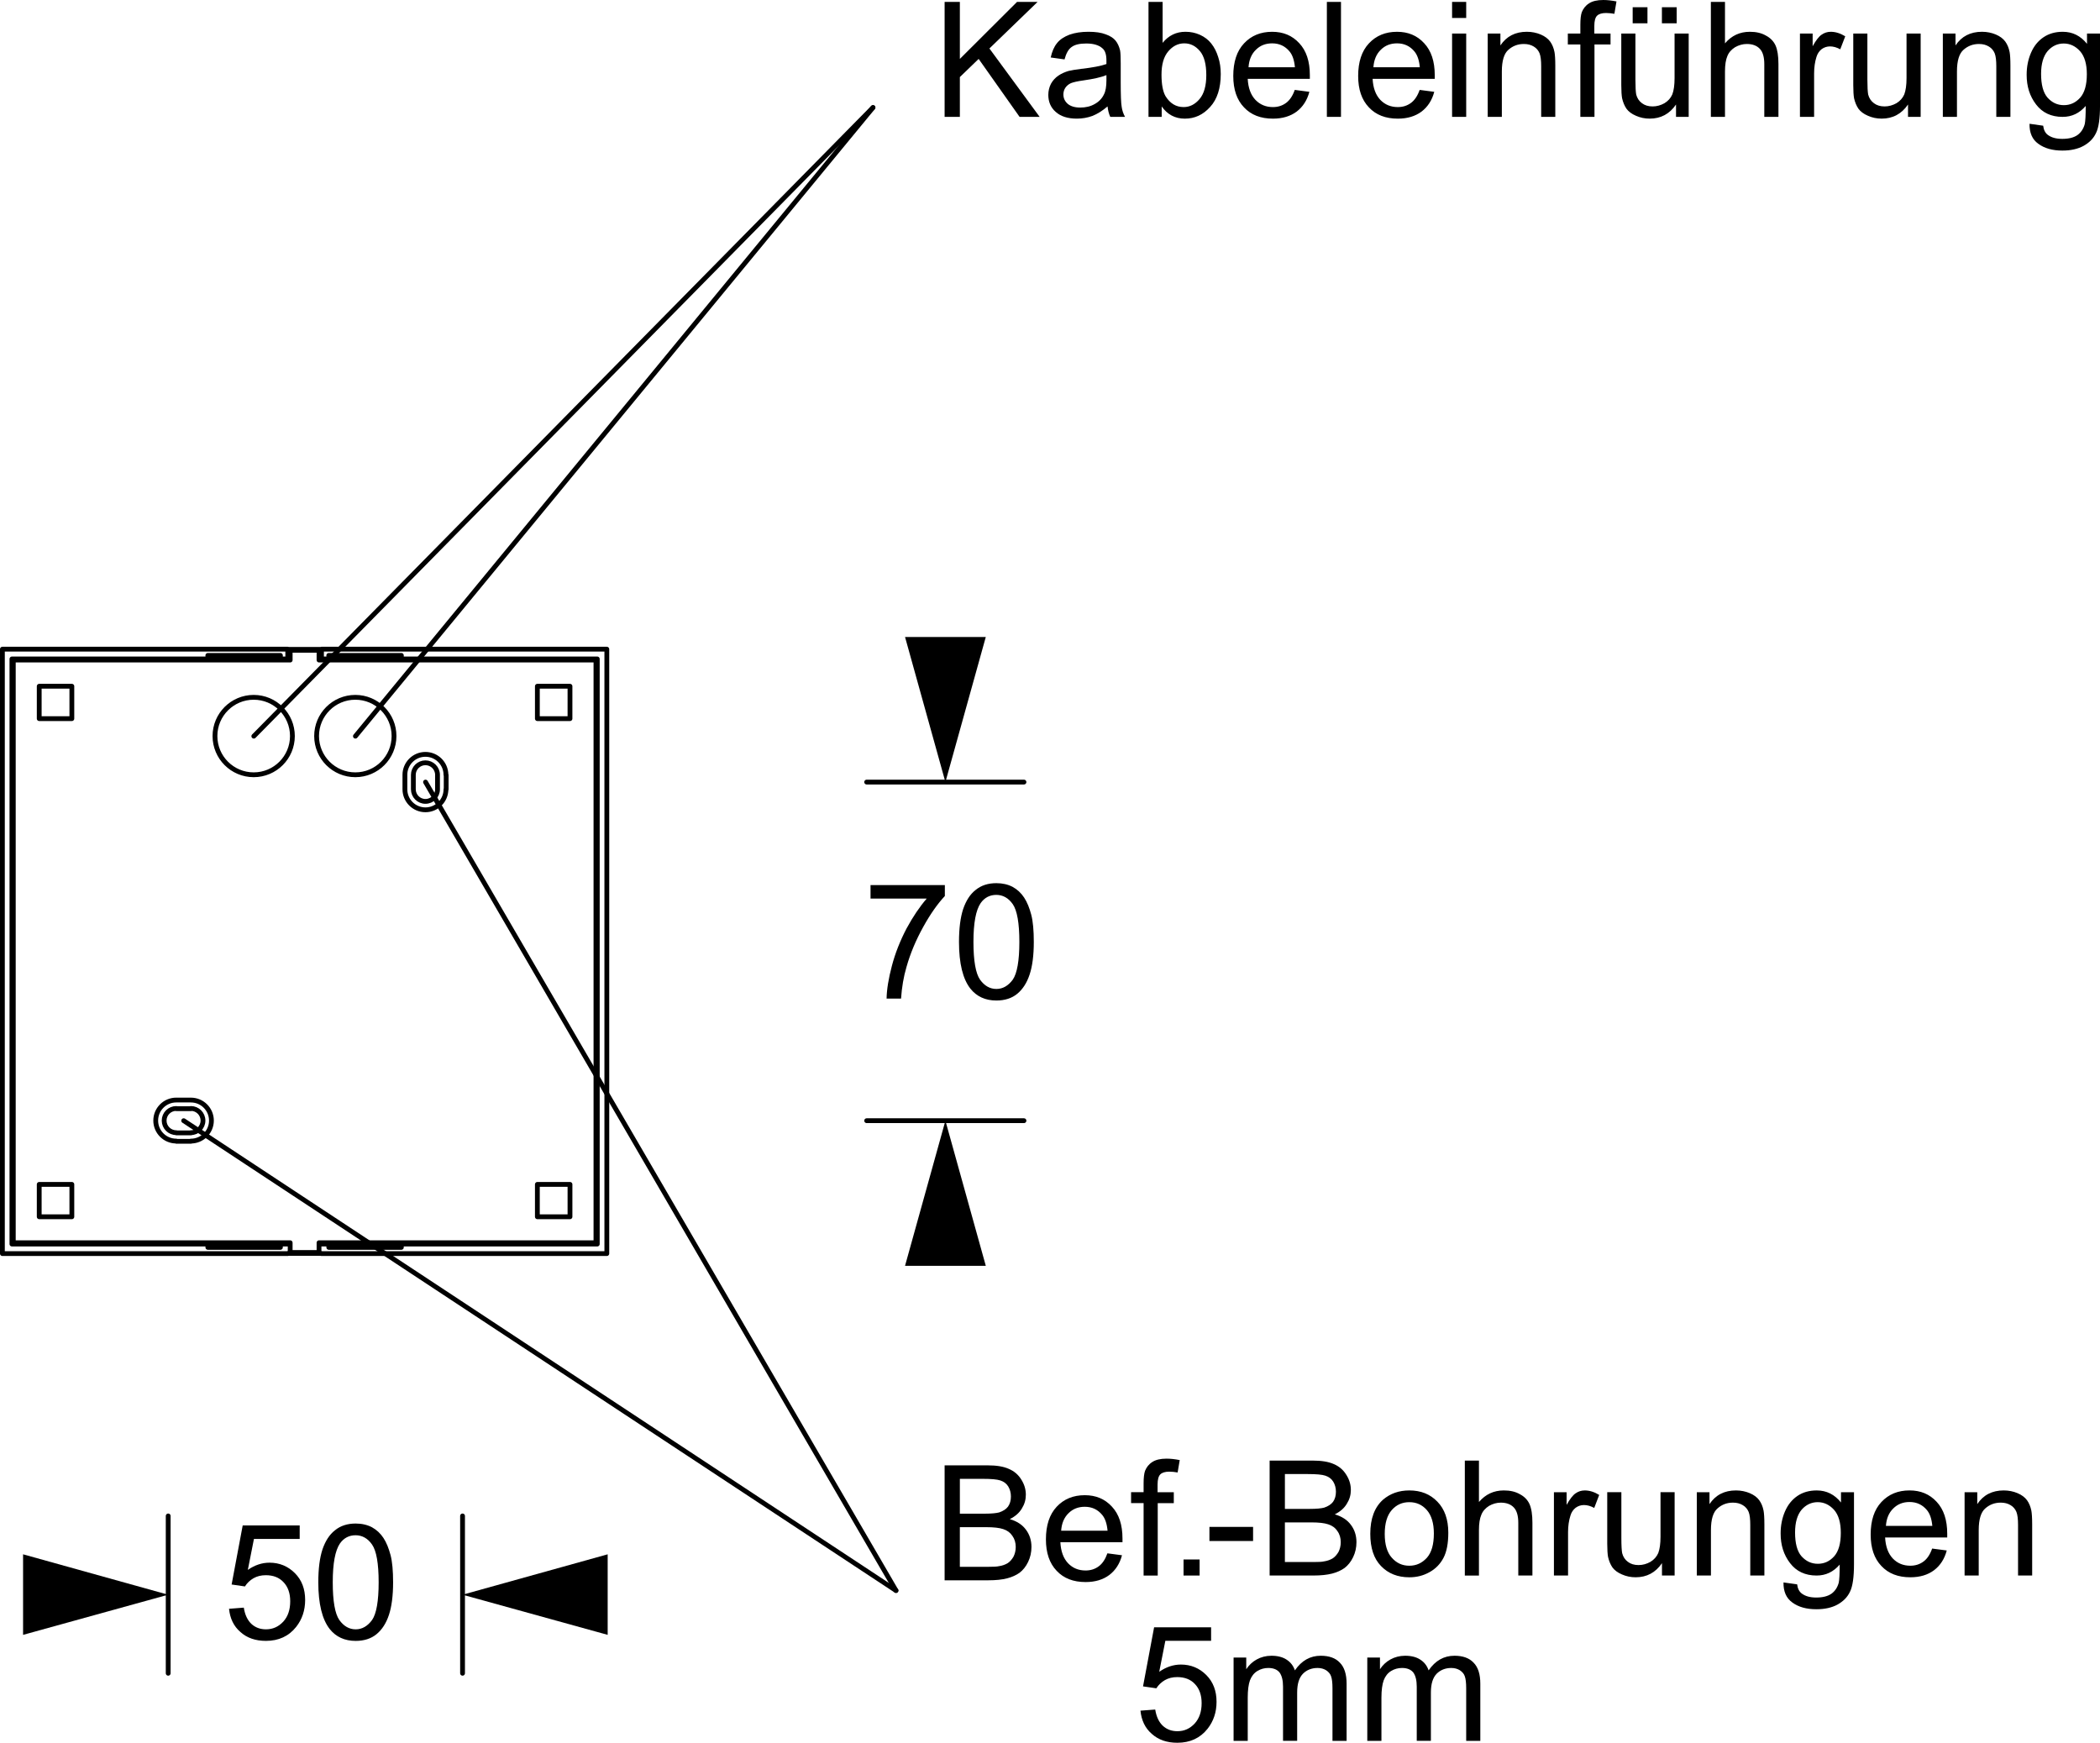 <?xml version="1.0" encoding="utf-8"?>
<!-- Generator: Adobe Illustrator 12.0.0, SVG Export Plug-In . SVG Version: 6.00 Build 51448)  -->
<!DOCTYPE svg PUBLIC "-//W3C//DTD SVG 1.1//EN" "http://www.w3.org/Graphics/SVG/1.1/DTD/svg11.dtd">
<svg  version="1.1" id="Ebene_1" xmlns="http://www.w3.org/2000/svg" xmlns:xlink="http://www.w3.org/1999/xlink" width="220.252" height="182.785"
	 viewBox="0 0 220.252 182.785" overflow="visible" enable-background="new 0 0 220.252 182.785" xml:space="preserve">
<line fill="none" stroke="#000000" stroke-width="0.504" stroke-linecap="round" stroke-linejoin="round" stroke-miterlimit="10" x1="48.513" y1="175.495" x2="48.513" y2="158.995"/>
<line fill="none" stroke="#000000" stroke-width="0.504" stroke-linecap="round" stroke-linejoin="round" stroke-miterlimit="10" x1="17.64" y1="175.495" x2="17.64" y2="158.995"/>
<line fill="none" stroke="#000000" stroke-width="0.504" stroke-linecap="round" stroke-linejoin="round" stroke-miterlimit="10" x1="44.631" y1="82.027" x2="93.973" y2="166.816"/>
<line fill="none" stroke="#000000" stroke-width="0.504" stroke-linecap="round" stroke-linejoin="round" stroke-miterlimit="10" x1="19.265" y1="117.54" x2="93.973" y2="166.816"/>
<line fill="none" stroke="#000000" stroke-width="0.504" stroke-linecap="round" stroke-linejoin="round" stroke-miterlimit="10" x1="91.561" y1="11.279" x2="26.621" y2="77.211"/>
<polygon points="2.42,163.019 2.42,171.467 17.64,167.257 "/>
<polygon points="63.734,163.019 63.734,171.467 48.512,167.257 "/>
<path fill="none" stroke="#000000" stroke-width="0.504" stroke-linecap="round" stroke-linejoin="round" stroke-miterlimit="10" d="
	M107.396,82.026H90.897 M107.396,117.54H90.897 M37.268,73.136c-2.246,0-4.063,1.82-4.063,4.062c0,2.243,1.818,4.062,4.063,4.062
	c2.242,0,4.058-1.819,4.058-4.062C41.326,74.956,39.51,73.136,37.268,73.136z M34.484,69.112v-0.373h7.61 M42.095,68.739v0.373
	 M21.8,69.227v-0.115v-0.373h7.61v0.373 M29.411,69.112v0.115 M34.484,69.227v-0.115 M42.095,69.112v0.115 M33.694,68.11
	l0.025-0.025v1.026 M30.181,68.085l0.022,0.025 M30.203,131.457l-0.022,0.021 M30.203,68.11h3.491 M33.719,131.479l-0.025-0.021
	h-3.491 M30.181,69.112v-1.026 M33.46,130.432h0.234l0.025,0.046 M30.181,130.478l0.022-0.046h0.231 M29.411,130.478v0.35H21.8
	v-0.35 M42.095,130.478v0.35h-7.61 M34.484,130.827v-0.35 M42.095,130.34v0.138 M34.484,130.478v-0.138 M29.411,130.34v0.138
	 M21.8,130.478v-0.138 M33.719,68.085h29.926v63.393H33.719 M30.181,131.479H0.252V68.085h29.929 M1.252,130.478V69.112
	 M29.411,69.112h0.77 M33.719,69.112h0.765 M42.095,69.112h20.549 M1.252,69.112H21.8 M62.644,69.112v61.366 M1.252,130.478
	l0.142-0.138 M62.505,130.34l0.139,0.138H42.095 M34.484,130.478h-0.765 M30.181,130.478h-0.77 M21.8,130.478H1.252 M43.353,82.783
	c0,0.7,0.567,1.268,1.268,1.268c0.698,0,1.268-0.568,1.268-1.268 M43.353,82.794V81.28 M45.888,81.271c0-0.7-0.569-1.269-1.27-1.269
	c-0.698,0-1.266,0.569-1.266,1.269 M45.888,81.28v1.514 M18.486,116.26c-0.702,0-1.27,0.568-1.27,1.269
	c0,0.699,0.568,1.269,1.27,1.269 M18.496,116.282h1.537 M20.021,118.797c0.701,0,1.268-0.569,1.268-1.269
	c0-0.7-0.567-1.269-1.268-1.269 M20.033,118.819h-1.537 M26.609,73.136c-2.244,0-4.063,1.82-4.063,4.062
	c0,2.243,1.819,4.062,4.063,4.062c2.242,0,4.06-1.819,4.06-4.062C30.668,74.956,28.851,73.136,26.609,73.136z M4.114,124.22h3.422
	v3.397H4.114V124.22z M7.536,75.372H4.114v-3.398h3.422V75.372z M56.36,124.22h3.421v3.397H56.36V124.22z M59.781,75.372H56.36
	v-3.398h3.421V75.372z M30.434,68.203h3.026v1.023h29.045v61.113H33.46v1.023h-3.026v-1.023H1.395V69.227h29.04V68.203z
	 M42.467,82.783c0,1.188,0.964,2.152,2.154,2.152c1.188,0,2.152-0.964,2.152-2.152 M46.795,81.28v1.514 M46.772,81.271
	c0-1.189-0.964-2.153-2.154-2.153c-1.188,0-2.152,0.964-2.152,2.153 M42.467,82.794V81.28 M18.486,115.374
	c-1.189,0-2.154,0.963-2.154,2.154c0,1.186,0.964,2.151,2.154,2.151 M20.033,119.702h-1.537 M20.021,119.68
	c1.19,0,2.154-0.966,2.154-2.151c0-1.191-0.964-2.154-2.154-2.154 M18.496,115.374h1.537"/>
<polygon points="94.922,132.76 103.392,132.76 99.156,117.539 "/>
<polygon points="94.922,66.807 103.392,66.807 99.156,82.027 "/>
<line fill="none" stroke="#000000" stroke-width="0.504" stroke-linecap="round" stroke-linejoin="round" stroke-miterlimit="10" x1="91.561" y1="11.279" x2="37.277" y2="77.211"/>
<path d="M24.022,168.732l1.549-0.12c0.119,0.76,0.388,1.314,0.792,1.702c0.421,0.387,0.927,0.573,1.533,0.573
	c0.724,0,1.313-0.27,1.818-0.81c0.488-0.538,0.724-1.245,0.724-2.137c0-0.842-0.236-1.516-0.708-2.003
	c-0.454-0.49-1.077-0.726-1.851-0.726c-0.489,0-0.91,0.101-1.297,0.32c-0.37,0.218-0.673,0.504-0.892,0.858l-1.397-0.203
	l1.162-6.195h5.977v1.415h-4.798l-0.641,3.248c0.725-0.504,1.482-0.757,2.274-0.757c1.043,0,1.936,0.37,2.66,1.096
	c0.724,0.722,1.078,1.665,1.078,2.811c0,1.095-0.32,2.038-0.943,2.829c-0.774,0.976-1.835,1.465-3.165,1.465
	c-1.095,0-1.987-0.303-2.677-0.927C24.511,170.567,24.123,169.742,24.022,168.732z M33.384,165.954c0-1.431,0.151-2.577,0.438-3.452
	c0.302-0.875,0.724-1.548,1.313-2.004c0.572-0.472,1.296-0.707,2.171-0.707c0.64,0,1.212,0.135,1.701,0.387
	c0.487,0.27,0.892,0.64,1.212,1.129c0.32,0.488,0.556,1.094,0.741,1.786c0.185,0.705,0.269,1.665,0.269,2.861
	c0,1.414-0.152,2.56-0.437,3.418c-0.286,0.875-0.725,1.548-1.297,2.02c-0.572,0.472-1.313,0.708-2.188,0.708
	c-1.162,0-2.071-0.421-2.728-1.246C33.789,169.844,33.384,168.21,33.384,165.954z M34.9,165.954c0,1.987,0.236,3.3,0.69,3.956
	c0.472,0.657,1.044,0.978,1.717,0.978c0.673,0,1.246-0.338,1.717-0.978c0.455-0.656,0.69-1.987,0.69-3.956
	c0-1.987-0.236-3.301-0.69-3.956c-0.455-0.659-1.044-0.978-1.733-0.978c-0.674,0-1.229,0.286-1.634,0.859
	C35.152,162.621,34.9,163.967,34.9,165.954z"/>
<path d="M91.303,94.245V92.83h7.795v1.146c-0.756,0.808-1.532,1.902-2.272,3.249c-0.757,1.364-1.348,2.761-1.751,4.191
	c-0.303,1.012-0.487,2.123-0.572,3.317h-1.516c0.017-0.943,0.202-2.104,0.556-3.434c0.353-1.348,0.875-2.645,1.532-3.908
	c0.674-1.244,1.38-2.289,2.121-3.146H91.303z M100.581,98.791c0-1.431,0.151-2.577,0.438-3.453c0.303-0.874,0.724-1.549,1.314-2.003
	c0.572-0.471,1.295-0.707,2.171-0.707c0.64,0,1.213,0.134,1.7,0.387c0.49,0.269,0.893,0.64,1.212,1.128
	c0.32,0.488,0.557,1.094,0.741,1.785c0.186,0.706,0.27,1.666,0.27,2.862c0,1.413-0.15,2.559-0.438,3.418
	c-0.285,0.875-0.725,1.549-1.295,2.02c-0.572,0.473-1.314,0.708-2.19,0.708c-1.161,0-2.07-0.421-2.728-1.247
	C100.984,102.68,100.581,101.047,100.581,98.791z M102.097,98.791c0,1.987,0.236,3.3,0.689,3.956
	c0.472,0.656,1.044,0.977,1.718,0.977c0.675,0,1.247-0.338,1.719-0.977c0.453-0.656,0.689-1.986,0.689-3.956
	c0-1.987-0.236-3.3-0.689-3.958c-0.456-0.656-1.044-0.976-1.735-0.976c-0.673,0-1.229,0.287-1.633,0.859
	C102.349,95.456,102.097,96.804,102.097,98.791z"/>
<path d="M99.073,165.745v-12.056h4.529c0.909,0,1.649,0.117,2.206,0.371c0.555,0.234,0.994,0.604,1.314,1.127
	c0.318,0.506,0.47,1.027,0.47,1.582c0,0.522-0.135,0.993-0.42,1.449c-0.27,0.455-0.69,0.826-1.263,1.11
	c0.741,0.22,1.295,0.573,1.683,1.095c0.387,0.505,0.59,1.128,0.59,1.817c0,0.573-0.118,1.095-0.354,1.584
	c-0.235,0.488-0.538,0.859-0.893,1.129c-0.353,0.252-0.79,0.454-1.313,0.589c-0.538,0.135-1.179,0.202-1.953,0.202H99.073z
	 M100.672,158.757h2.61c0.706,0,1.212-0.051,1.516-0.133c0.403-0.136,0.724-0.339,0.925-0.607c0.202-0.285,0.304-0.641,0.304-1.062
	c0-0.403-0.102-0.756-0.285-1.06c-0.187-0.304-0.472-0.506-0.826-0.623c-0.354-0.117-0.959-0.168-1.836-0.168h-2.407V158.757z
	 M100.672,164.33h2.997c0.522,0,0.893-0.017,1.095-0.066c0.371-0.051,0.674-0.168,0.927-0.319c0.234-0.152,0.438-0.389,0.605-0.675
	c0.151-0.303,0.236-0.639,0.236-1.028c0-0.437-0.119-0.841-0.354-1.161c-0.22-0.336-0.539-0.571-0.959-0.706
	c-0.405-0.136-0.994-0.202-1.754-0.202h-2.794V164.33z M116.146,162.916l1.531,0.202c-0.234,0.893-0.689,1.582-1.33,2.07
	c-0.655,0.489-1.48,0.741-2.49,0.741c-1.28,0-2.291-0.387-3.032-1.179c-0.756-0.791-1.127-1.885-1.127-3.3
	c0-1.464,0.371-2.609,1.127-3.418c0.759-0.809,1.735-1.213,2.947-1.213c1.162,0,2.104,0.389,2.845,1.196
	c0.742,0.791,1.111,1.902,1.111,3.351c0,0.084,0,0.219,0,0.387h-6.514c0.05,0.959,0.318,1.685,0.808,2.206
	c0.487,0.506,1.095,0.757,1.835,0.757c0.538,0,0.993-0.149,1.38-0.438C115.623,163.995,115.927,163.539,116.146,162.916z
	 M111.296,160.542h4.867c-0.068-0.741-0.253-1.279-0.557-1.649c-0.471-0.573-1.077-0.859-1.835-0.859c-0.674,0-1.245,0.22-1.7,0.673
	C111.601,159.162,111.347,159.785,111.296,160.542z"/>
<path d="M119.943,165.244v-7.594h-1.313v-1.146h1.313v-0.926c0-0.59,0.051-1.026,0.151-1.313c0.151-0.371,0.389-0.69,0.759-0.925
	c0.353-0.236,0.858-0.354,1.498-0.354c0.421,0,0.876,0.05,1.381,0.151l-0.22,1.298c-0.303-0.051-0.588-0.085-0.874-0.085
	c-0.439,0-0.759,0.101-0.943,0.285c-0.186,0.187-0.286,0.54-0.286,1.061v0.809h1.701v1.146h-1.685v7.594H119.943z"/>
<rect x="124.133" y="163.561" width="1.685" height="1.684"/>
<path d="M126.847,161.624v-1.481h4.579v1.481H126.847z M133.161,165.244v-12.055h4.528c0.91,0,1.651,0.117,2.206,0.369
	c0.556,0.235,0.993,0.606,1.313,1.128c0.32,0.506,0.472,1.028,0.472,1.582c0,0.522-0.135,0.994-0.422,1.449
	c-0.268,0.455-0.689,0.825-1.262,1.111c0.74,0.219,1.297,0.572,1.684,1.095c0.387,0.503,0.588,1.128,0.588,1.817
	c0,0.572-0.116,1.095-0.352,1.582c-0.236,0.49-0.541,0.86-0.893,1.129c-0.354,0.254-0.791,0.455-1.313,0.59
	c-0.54,0.136-1.179,0.202-1.952,0.202H133.161z M134.762,158.256h2.607c0.708,0,1.213-0.05,1.517-0.134
	c0.404-0.136,0.725-0.338,0.927-0.607c0.2-0.284,0.302-0.639,0.302-1.06c0-0.404-0.102-0.759-0.286-1.061
	c-0.186-0.304-0.472-0.506-0.825-0.623c-0.352-0.118-0.959-0.169-1.835-0.169h-2.406V158.256z M134.762,163.829h2.997
	c0.521,0,0.893-0.016,1.092-0.066c0.371-0.051,0.675-0.17,0.928-0.32c0.234-0.151,0.437-0.388,0.606-0.674
	c0.15-0.304,0.235-0.639,0.235-1.027c0-0.438-0.118-0.843-0.354-1.161c-0.218-0.337-0.538-0.573-0.959-0.707
	c-0.405-0.136-0.994-0.202-1.751-0.202h-2.794V163.829z M143.718,160.866c0-1.601,0.456-2.795,1.347-3.585
	c0.758-0.642,1.667-0.962,2.745-0.962c1.213,0,2.188,0.389,2.947,1.18c0.757,0.773,1.144,1.868,1.144,3.248
	c0,1.129-0.169,2.004-0.505,2.645c-0.337,0.641-0.825,1.145-1.464,1.498c-0.659,0.37-1.349,0.539-2.122,0.539
	c-1.211,0-2.205-0.387-2.965-1.179C144.089,163.476,143.718,162.348,143.718,160.866z M145.233,160.883
	c0,1.111,0.252,1.953,0.74,2.491c0.489,0.557,1.096,0.842,1.836,0.842c0.741,0,1.347-0.285,1.853-0.842
	c0.487-0.555,0.724-1.396,0.724-2.542c0-1.076-0.252-1.902-0.74-2.459c-0.489-0.554-1.095-0.823-1.836-0.823
	c-0.74,0-1.347,0.27-1.836,0.823C145.485,158.93,145.233,159.756,145.233,160.883z M153.634,165.244v-12.055h1.481v4.343
	c0.692-0.808,1.551-1.213,2.61-1.213c0.641,0,1.197,0.119,1.669,0.389c0.487,0.251,0.823,0.605,1.025,1.045
	c0.202,0.453,0.304,1.11,0.304,1.952v5.539h-1.482v-5.522c0-0.741-0.151-1.279-0.471-1.617c-0.319-0.336-0.775-0.505-1.363-0.505
	c-0.422,0-0.843,0.118-1.229,0.337c-0.37,0.236-0.657,0.538-0.809,0.927c-0.169,0.387-0.254,0.925-0.254,1.615v4.766H153.634z
	 M162.979,165.244v-8.739h1.33v1.33c0.337-0.604,0.658-1.025,0.943-1.212c0.286-0.202,0.607-0.304,0.959-0.304
	c0.489,0,0.994,0.151,1.516,0.472l-0.521,1.364c-0.371-0.203-0.726-0.304-1.077-0.304c-0.319,0-0.623,0.101-0.876,0.288
	c-0.254,0.201-0.438,0.47-0.539,0.807c-0.168,0.521-0.253,1.111-0.253,1.734v4.563H162.979z M174.311,165.244v-1.297
	c-0.673,0.994-1.599,1.481-2.761,1.481c-0.521,0-0.993-0.102-1.447-0.302c-0.438-0.186-0.776-0.439-0.994-0.741
	c-0.203-0.303-0.354-0.657-0.454-1.095c-0.051-0.287-0.085-0.759-0.085-1.38v-5.406h1.482v4.833c0,0.773,0.033,1.296,0.085,1.564
	c0.101,0.389,0.301,0.69,0.604,0.911c0.287,0.219,0.657,0.336,1.11,0.336c0.439,0,0.86-0.117,1.247-0.336
	c0.387-0.236,0.656-0.541,0.825-0.928c0.151-0.403,0.235-0.959,0.235-1.717v-4.664h1.481v8.739H174.311z M177.964,165.244v-8.739
	h1.331v1.248c0.64-0.962,1.565-1.434,2.779-1.434c0.52,0,1.01,0.102,1.447,0.287c0.437,0.185,0.774,0.438,0.993,0.741
	c0.219,0.303,0.371,0.673,0.453,1.095c0.051,0.27,0.085,0.757,0.085,1.431v5.371h-1.481v-5.305c0-0.604-0.05-1.061-0.168-1.363
	c-0.118-0.285-0.319-0.539-0.607-0.707c-0.302-0.186-0.639-0.27-1.044-0.27c-0.621,0-1.161,0.201-1.614,0.606
	c-0.456,0.388-0.691,1.145-0.691,2.272v4.766H177.964z M187.057,165.968l1.431,0.201c0.051,0.439,0.221,0.775,0.506,0.978
	c0.371,0.27,0.858,0.405,1.498,0.405c0.691,0,1.212-0.136,1.6-0.405c0.371-0.27,0.623-0.656,0.758-1.146
	c0.066-0.304,0.101-0.942,0.101-1.902c-0.656,0.757-1.446,1.146-2.424,1.146c-1.196,0-2.121-0.438-2.778-1.297
	c-0.675-0.875-0.993-1.902-0.993-3.115c0-0.842,0.151-1.599,0.454-2.306c0.304-0.707,0.741-1.245,1.313-1.635
	c0.573-0.387,1.246-0.572,2.02-0.572c1.028,0,1.87,0.421,2.544,1.264v-1.078h1.364v7.544c0,1.362-0.136,2.323-0.421,2.896
	c-0.271,0.572-0.708,1.01-1.314,1.348c-0.59,0.319-1.33,0.487-2.205,0.487c-1.044,0-1.886-0.234-2.525-0.706
	C187.343,167.618,187.04,166.911,187.057,165.968z M188.27,160.731c0,1.129,0.218,1.971,0.673,2.491
	c0.472,0.521,1.028,0.791,1.718,0.791c0.691,0,1.245-0.27,1.717-0.791c0.456-0.521,0.689-1.33,0.689-2.457
	c0-1.061-0.233-1.87-0.705-2.408c-0.488-0.538-1.061-0.808-1.719-0.808c-0.655,0-1.229,0.27-1.684,0.791
	C188.506,158.879,188.27,159.671,188.27,160.731z M202.647,162.415l1.532,0.202c-0.235,0.894-0.69,1.583-1.33,2.07
	c-0.655,0.49-1.481,0.741-2.491,0.741c-1.279,0-2.29-0.387-3.031-1.179c-0.758-0.791-1.128-1.886-1.128-3.301
	c0-1.464,0.37-2.608,1.128-3.417c0.758-0.808,1.733-1.213,2.946-1.213c1.161,0,2.104,0.389,2.846,1.195
	c0.74,0.792,1.11,1.902,1.11,3.352c0,0.083,0,0.22,0,0.387h-6.515c0.052,0.96,0.32,1.684,0.808,2.206
	c0.488,0.506,1.095,0.757,1.836,0.757c0.538,0,0.994-0.151,1.381-0.438C202.126,163.493,202.429,163.039,202.647,162.415z
	 M197.799,160.04h4.867c-0.069-0.739-0.254-1.277-0.557-1.648c-0.472-0.572-1.077-0.859-1.836-0.859c-0.673,0-1.245,0.221-1.7,0.674
	C198.102,158.661,197.849,159.284,197.799,160.04z M206.05,165.244v-8.739h1.329v1.248c0.64-0.962,1.565-1.434,2.778-1.434
	c0.522,0,1.01,0.102,1.447,0.287c0.439,0.185,0.774,0.438,0.994,0.741c0.22,0.303,0.37,0.673,0.455,1.095
	c0.051,0.27,0.085,0.757,0.085,1.431v5.371h-1.481v-5.305c0-0.604-0.053-1.061-0.17-1.363c-0.118-0.285-0.32-0.539-0.605-0.707
	c-0.303-0.186-0.64-0.27-1.045-0.27c-0.623,0-1.161,0.201-1.616,0.606c-0.453,0.388-0.689,1.145-0.689,2.272v4.766H206.05z"/>
<path d="M119.614,179.417l1.548-0.117c0.119,0.757,0.389,1.313,0.794,1.7c0.42,0.387,0.925,0.572,1.531,0.572
	c0.723,0,1.313-0.269,1.817-0.809c0.488-0.538,0.725-1.245,0.725-2.138c0-0.842-0.236-1.516-0.708-2.004
	c-0.453-0.488-1.078-0.724-1.853-0.724c-0.487,0-0.908,0.101-1.295,0.319c-0.371,0.219-0.674,0.506-0.893,0.857l-1.397-0.201
	l1.161-6.195h5.978v1.414h-4.799l-0.641,3.249c0.725-0.504,1.483-0.758,2.273-0.758c1.044,0,1.937,0.371,2.66,1.095
	c0.725,0.726,1.078,1.666,1.078,2.812c0,1.095-0.319,2.038-0.942,2.829c-0.774,0.978-1.835,1.466-3.165,1.466
	c-1.095,0-1.987-0.304-2.678-0.927C120.102,181.253,119.715,180.427,119.614,179.417z M129.381,182.582v-8.737h1.328v1.228
	c0.271-0.421,0.641-0.773,1.096-1.026c0.454-0.252,0.976-0.389,1.548-0.389c0.64,0,1.179,0.137,1.583,0.405
	c0.421,0.27,0.708,0.64,0.876,1.128c0.706-1.027,1.599-1.533,2.711-1.533c0.875,0,1.549,0.237,2.003,0.726
	c0.472,0.472,0.708,1.211,0.708,2.205v5.994h-1.481v-5.507c0-0.588-0.05-1.01-0.152-1.278c-0.085-0.253-0.269-0.455-0.522-0.624
	c-0.252-0.151-0.538-0.234-0.892-0.234c-0.606,0-1.129,0.202-1.532,0.605c-0.404,0.421-0.606,1.06-0.606,1.971v5.067h-1.482v-5.674
	c0-0.656-0.117-1.146-0.354-1.481c-0.251-0.32-0.64-0.488-1.194-0.488c-0.404,0-0.791,0.102-1.145,0.319
	c-0.354,0.22-0.607,0.539-0.776,0.977c-0.151,0.421-0.233,1.028-0.233,1.818v4.529H129.381z M143.404,182.582v-8.737h1.33v1.228
	c0.27-0.421,0.641-0.773,1.095-1.026c0.455-0.252,0.978-0.389,1.549-0.389c0.642,0,1.18,0.137,1.582,0.405
	c0.422,0.27,0.708,0.64,0.876,1.128c0.709-1.027,1.601-1.533,2.712-1.533c0.875,0,1.549,0.237,2.004,0.726
	c0.472,0.472,0.706,1.211,0.706,2.205v5.994h-1.481v-5.507c0-0.588-0.051-1.01-0.151-1.278c-0.083-0.253-0.269-0.455-0.522-0.624
	c-0.252-0.151-0.538-0.234-0.893-0.234c-0.604,0-1.127,0.202-1.532,0.605c-0.403,0.421-0.604,1.06-0.604,1.971v5.067h-1.483v-5.674
	c0-0.656-0.117-1.146-0.353-1.481c-0.252-0.32-0.639-0.488-1.195-0.488c-0.405,0-0.792,0.102-1.146,0.319
	c-0.354,0.22-0.605,0.539-0.773,0.977c-0.152,0.421-0.237,1.028-0.237,1.818v4.529H143.404z"/>
<polygon points="99.073,12.257 99.073,0.202 100.672,0.202 100.672,6.179 106.666,0.202 108.821,0.202 103.771,5.084 109.04,12.257 
	106.935,12.257 102.643,6.179 100.672,8.082 100.672,12.257 "/>
<path d="M116.161,11.163c-0.555,0.472-1.076,0.791-1.582,0.994c-0.504,0.185-1.061,0.286-1.633,0.286
	c-0.959,0-1.701-0.237-2.223-0.708c-0.522-0.455-0.774-1.061-0.774-1.785c0-0.421,0.101-0.825,0.286-1.179
	c0.202-0.353,0.454-0.623,0.773-0.841c0.321-0.219,0.674-0.371,1.063-0.488c0.303-0.068,0.74-0.152,1.329-0.22
	c1.196-0.135,2.071-0.302,2.644-0.505c0-0.203,0-0.337,0-0.387c0-0.606-0.134-1.027-0.421-1.263
	c-0.37-0.337-0.943-0.505-1.684-0.505c-0.706,0-1.213,0.118-1.549,0.371c-0.337,0.236-0.572,0.673-0.74,1.297l-1.449-0.202
	c0.136-0.623,0.354-1.128,0.657-1.499c0.303-0.388,0.742-0.674,1.314-0.893c0.57-0.202,1.228-0.303,1.985-0.303
	c0.741,0,1.348,0.085,1.819,0.27c0.472,0.168,0.807,0.387,1.025,0.657c0.221,0.27,0.371,0.606,0.472,1.01
	c0.051,0.253,0.069,0.708,0.069,1.364v1.953c0,1.381,0.032,2.24,0.101,2.61c0.049,0.371,0.168,0.725,0.353,1.061h-1.548
	C116.297,11.937,116.212,11.584,116.161,11.163z M116.044,7.879c-0.538,0.219-1.346,0.405-2.424,0.556
	c-0.606,0.083-1.045,0.185-1.298,0.286c-0.251,0.118-0.438,0.269-0.589,0.489c-0.133,0.202-0.202,0.438-0.202,0.69
	c0,0.404,0.151,0.723,0.456,0.994c0.303,0.251,0.739,0.387,1.313,0.387c0.572,0,1.077-0.118,1.516-0.371
	c0.453-0.252,0.773-0.589,0.977-1.027c0.168-0.32,0.252-0.825,0.252-1.464V7.879z"/>
<path d="M121.84,12.257h-1.383V0.202h1.481v4.294c0.624-0.775,1.433-1.163,2.393-1.163c0.538,0,1.044,0.102,1.531,0.321
	c0.472,0.218,0.877,0.521,1.179,0.909c0.321,0.405,0.557,0.875,0.724,1.415c0.187,0.556,0.27,1.145,0.27,1.785
	c0,1.481-0.37,2.644-1.111,3.452c-0.74,0.825-1.617,1.229-2.659,1.229c-1.027,0-1.835-0.438-2.424-1.28V12.257z M121.821,7.829
	c0,1.044,0.151,1.785,0.421,2.256c0.472,0.758,1.095,1.145,1.902,1.145c0.642,0,1.196-0.285,1.667-0.842
	c0.472-0.555,0.708-1.397,0.708-2.508c0-1.145-0.22-1.987-0.673-2.526c-0.456-0.538-0.994-0.807-1.633-0.807
	c-0.658,0-1.213,0.285-1.685,0.841S121.821,6.751,121.821,7.829z M135.797,9.429l1.532,0.202c-0.236,0.893-0.69,1.583-1.33,2.071
	c-0.657,0.489-1.482,0.742-2.492,0.742c-1.279,0-2.289-0.388-3.03-1.179c-0.759-0.791-1.129-1.886-1.129-3.3
	c0-1.464,0.37-2.61,1.129-3.417c0.757-0.809,1.734-1.213,2.946-1.213c1.162,0,2.105,0.388,2.846,1.196
	c0.741,0.791,1.11,1.902,1.11,3.35c0,0.084,0,0.219,0,0.387h-6.516c0.05,0.959,0.319,1.684,0.808,2.206
	c0.49,0.505,1.095,0.757,1.836,0.757c0.538,0,0.993-0.151,1.38-0.437C135.274,10.506,135.579,10.052,135.797,9.429z M130.948,7.055
	h4.865c-0.067-0.741-0.253-1.28-0.555-1.65c-0.472-0.573-1.078-0.858-1.836-0.858c-0.674,0-1.246,0.218-1.701,0.673
	C131.25,5.674,130.998,6.297,130.948,7.055z M139.165,12.257V0.202h1.48v12.055H139.165z M148.897,9.429l1.531,0.202
	c-0.236,0.893-0.69,1.583-1.332,2.071c-0.655,0.489-1.481,0.742-2.491,0.742c-1.279,0-2.289-0.388-3.029-1.179
	c-0.758-0.791-1.129-1.886-1.129-3.3c0-1.464,0.371-2.61,1.129-3.417c0.758-0.809,1.733-1.213,2.946-1.213
	c1.162,0,2.104,0.388,2.846,1.196c0.74,0.791,1.111,1.902,1.111,3.35c0,0.084,0,0.219,0,0.387h-6.517
	c0.051,0.959,0.319,1.684,0.808,2.206c0.489,0.505,1.095,0.757,1.835,0.757c0.538,0,0.994-0.151,1.381-0.437
	C148.375,10.506,148.677,10.052,148.897,9.429z M144.046,7.055h4.867c-0.066-0.741-0.254-1.28-0.557-1.65
	c-0.472-0.573-1.077-0.858-1.834-0.858c-0.674,0-1.247,0.218-1.701,0.673C144.35,5.674,144.099,6.297,144.046,7.055z M152.297,1.885
	V0.202h1.481v1.684H152.297z M152.297,12.257V3.518h1.481v8.739H152.297z M156.034,12.257V3.518h1.332v1.247
	c0.639-0.96,1.564-1.432,2.776-1.432c0.522,0,1.011,0.102,1.449,0.286c0.438,0.186,0.772,0.438,0.993,0.741
	c0.219,0.303,0.37,0.674,0.454,1.095c0.051,0.269,0.085,0.758,0.085,1.431v5.371h-1.481V6.954c0-0.606-0.051-1.061-0.169-1.364
	c-0.119-0.286-0.32-0.538-0.606-0.707c-0.303-0.185-0.64-0.27-1.044-0.27c-0.623,0-1.162,0.203-1.616,0.606
	c-0.454,0.387-0.69,1.145-0.69,2.272v4.765H156.034z M165.75,12.257V4.664h-1.313V3.518h1.313V2.592
	c0-0.589,0.051-1.027,0.151-1.313c0.152-0.371,0.387-0.69,0.758-0.926c0.354-0.236,0.858-0.353,1.5-0.353
	c0.421,0,0.874,0.051,1.38,0.15l-0.219,1.297c-0.304-0.05-0.591-0.084-0.877-0.084c-0.438,0-0.756,0.101-0.942,0.287
	c-0.185,0.184-0.285,0.538-0.285,1.06v0.808h1.699v1.146h-1.684v7.593H165.75z M175.784,12.257V10.96
	c-0.672,0.994-1.599,1.482-2.76,1.482c-0.522,0-0.994-0.101-1.447-0.303c-0.439-0.186-0.775-0.438-0.994-0.741
	c-0.203-0.304-0.354-0.657-0.455-1.095c-0.051-0.287-0.085-0.757-0.085-1.38V3.518h1.483v4.833c0,0.774,0.032,1.296,0.083,1.566
	c0.101,0.387,0.303,0.689,0.606,0.909c0.286,0.219,0.656,0.337,1.111,0.337c0.437,0,0.858-0.118,1.245-0.337
	c0.389-0.236,0.657-0.539,0.825-0.926c0.152-0.404,0.236-0.96,0.236-1.717V3.518h1.481v8.739H175.784z M171.238,2.441V0.757h1.551
	v1.684H171.238z M174.304,2.441V0.757h1.549v1.684H174.304z M179.439,12.257V0.202h1.481v4.345c0.689-0.809,1.548-1.213,2.61-1.213
	c0.639,0,1.194,0.119,1.666,0.388c0.488,0.253,0.825,0.606,1.026,1.044c0.203,0.455,0.305,1.111,0.305,1.953v5.539h-1.484V6.735
	c0-0.742-0.151-1.28-0.471-1.617c-0.319-0.336-0.772-0.505-1.363-0.505c-0.42,0-0.84,0.118-1.229,0.337
	c-0.37,0.235-0.655,0.538-0.808,0.926c-0.168,0.388-0.252,0.926-0.252,1.616v4.765H179.439z M188.782,12.257V3.518h1.331v1.331
	c0.337-0.606,0.657-1.027,0.943-1.212c0.286-0.202,0.606-0.303,0.96-0.303c0.487,0,0.993,0.152,1.516,0.472l-0.522,1.364
	c-0.37-0.202-0.724-0.303-1.078-0.303c-0.319,0-0.623,0.102-0.875,0.286c-0.252,0.202-0.438,0.472-0.54,0.809
	c-0.168,0.522-0.25,1.111-0.25,1.734v4.563H188.782z M200.116,12.257V10.96c-0.675,0.994-1.602,1.482-2.764,1.482
	c-0.521,0-0.993-0.101-1.446-0.303c-0.438-0.186-0.774-0.438-0.994-0.741c-0.202-0.304-0.354-0.657-0.455-1.095
	c-0.051-0.287-0.083-0.757-0.083-1.38V3.518h1.481v4.833c0,0.774,0.032,1.296,0.083,1.566c0.102,0.387,0.304,0.689,0.606,0.909
	c0.286,0.219,0.656,0.337,1.112,0.337c0.437,0,0.857-0.118,1.246-0.337c0.387-0.236,0.656-0.539,0.823-0.926
	c0.151-0.404,0.236-0.96,0.236-1.717V3.518h1.481v8.739H200.116z M203.769,12.257V3.518h1.329v1.247
	c0.64-0.96,1.566-1.432,2.779-1.432c0.522,0,1.01,0.102,1.448,0.286c0.438,0.186,0.773,0.438,0.992,0.741
	c0.221,0.303,0.371,0.674,0.455,1.095c0.051,0.269,0.084,0.758,0.084,1.431v5.371h-1.48V6.954c0-0.606-0.051-1.061-0.17-1.364
	c-0.117-0.286-0.319-0.538-0.605-0.707c-0.304-0.185-0.639-0.27-1.044-0.27c-0.623,0-1.161,0.203-1.616,0.606
	c-0.453,0.387-0.691,1.145-0.691,2.272v4.765H203.769z M212.861,12.981l1.431,0.203c0.051,0.437,0.219,0.774,0.504,0.977
	c0.372,0.269,0.859,0.404,1.5,0.404c0.689,0,1.211-0.135,1.598-0.404c0.371-0.271,0.623-0.657,0.759-1.146
	c0.067-0.303,0.101-0.943,0.101-1.902c-0.657,0.758-1.447,1.145-2.423,1.145c-1.196,0-2.123-0.437-2.779-1.296
	c-0.673-0.875-0.993-1.902-0.993-3.115c0-0.842,0.151-1.6,0.455-2.307c0.302-0.708,0.74-1.246,1.313-1.633
	c0.572-0.388,1.245-0.573,2.021-0.573c1.026,0,1.868,0.421,2.542,1.263V3.518h1.364v7.543c0,1.364-0.134,2.323-0.421,2.896
	c-0.27,0.573-0.707,1.01-1.314,1.347c-0.588,0.319-1.329,0.489-2.205,0.489c-1.044,0-1.884-0.236-2.525-0.708
	C213.146,14.632,212.843,13.924,212.861,12.981z M214.073,7.745c0,1.128,0.219,1.97,0.674,2.492c0.47,0.522,1.026,0.792,1.716,0.792
	c0.691,0,1.246-0.27,1.718-0.792c0.455-0.522,0.691-1.33,0.691-2.458c0-1.061-0.236-1.869-0.708-2.408
	c-0.488-0.539-1.062-0.808-1.717-0.808c-0.657,0-1.23,0.269-1.685,0.791C214.309,5.893,214.073,6.685,214.073,7.745z"/>
</svg>
